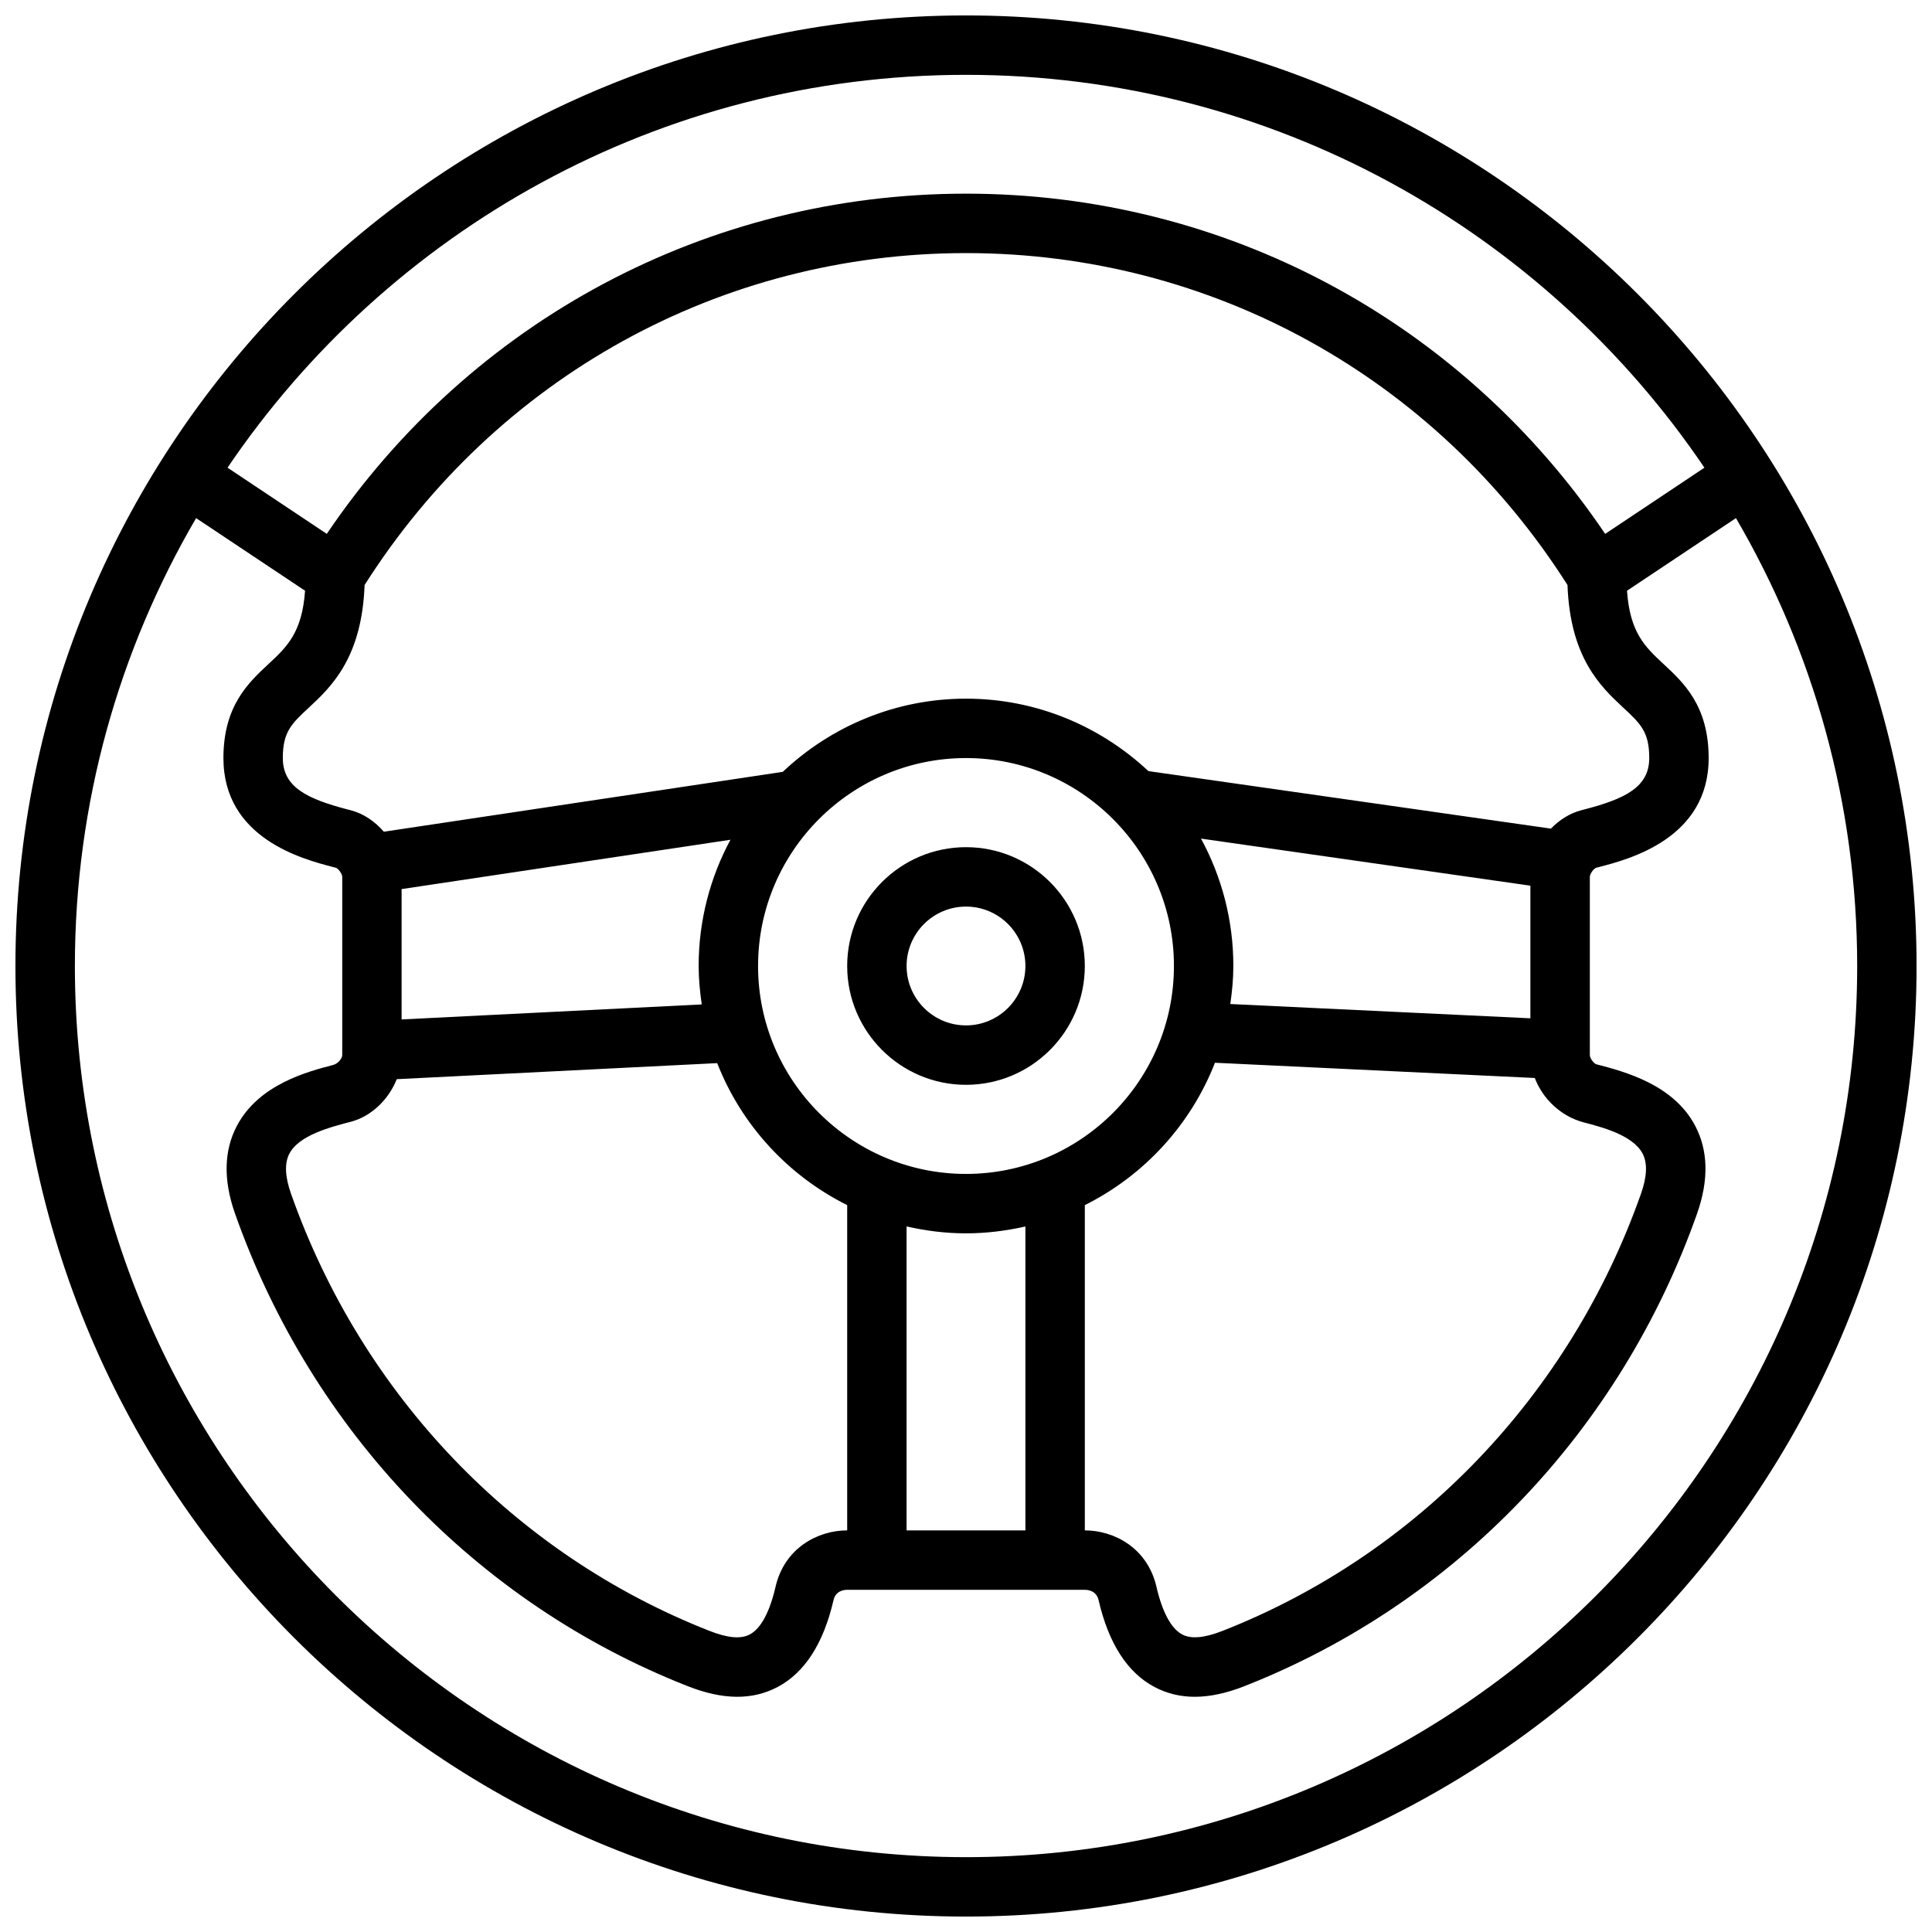 <?xml version="1.0" encoding="UTF-8"?>
<!-- Uploaded to: ICON Repo, www.svgrepo.com, Generator: ICON Repo Mixer Tools -->
<svg width="800px" height="800px" version="1.1" viewBox="144 144 512 512" xmlns="http://www.w3.org/2000/svg">
 <defs>
  <clipPath id="a">
   <path d="m148.09 148.09h503.81v503.81h-503.81z"/>
  </clipPath>
 </defs>
 <path d="m400 368.51c-17.367 0-31.488 14.121-31.488 31.488s14.121 31.488 31.488 31.488 31.488-14.121 31.488-31.488-14.125-31.488-31.488-31.488zm0 47.23c-8.684 0-15.742-7.062-15.742-15.742 0-8.684 7.062-15.742 15.742-15.742 8.684 0 15.742 7.062 15.742 15.742s-7.062 15.742-15.742 15.742z"/>
 <g clip-path="url(#a)">
  <path d="m400 148.09c-138.9 0-251.91 113-251.91 251.91s113 251.91 251.91 251.91 251.91-113 251.91-251.91c-0.004-138.9-113.01-251.91-251.91-251.91zm0 15.742c81.34 0 153.21 41.336 195.69 104.11l-26.301 17.539c-38.277-56.609-101.01-90.16-169.39-90.16-68.391 0-131.12 33.551-169.4 90.16l-26.301-17.539c42.492-62.773 114.36-104.11 195.7-104.11zm0 291.27c-30.379 0-55.105-24.719-55.105-55.105 0-30.387 24.727-55.105 55.105-55.105s55.105 24.719 55.105 55.105c-0.004 30.387-24.73 55.105-55.105 55.105zm15.742 13.918v80.547h-31.488v-80.547c5.078 1.156 10.328 1.828 15.746 1.828 5.414 0 10.664-0.672 15.742-1.828zm-85.773-58.836-79.539 3.977v-34.543l87.145-13.074c-5.363 9.973-8.426 21.363-8.426 33.457 0 3.461 0.34 6.848 0.82 10.184zm4.094 15.555c6.422 16.406 18.789 29.82 34.449 37.629v86.199c-7.731 0-16.602 4.621-18.988 14.957-1.551 6.723-3.914 11.09-6.832 12.625-2.356 1.25-5.848 0.953-10.66-0.945-51.664-20.285-92.086-62.512-110.91-115.85-1.613-4.559-1.754-8.148-0.418-10.66 2.566-4.84 10.723-6.977 16.289-8.422 5.457-1.441 10.02-5.918 12.148-11.281zm97.426 37.629c15.688-7.832 28.062-21.277 34.488-37.73l84.758 4.039c2.102 5.512 6.894 10.164 12.965 11.762 4.871 1.273 13.027 3.41 15.594 8.25 1.34 2.519 1.195 6.102-0.418 10.668-18.82 53.332-59.246 95.566-110.91 115.85-4.809 1.883-8.312 2.188-10.66 0.945-2.922-1.535-5.281-5.902-6.832-12.625-2.383-10.34-11.254-14.961-18.984-14.961zm30.785-97.133 87.293 12.477v35.148l-79.523-3.785c0.473-3.305 0.805-6.644 0.805-10.074 0-12.219-3.109-23.719-8.574-33.766zm100.74-7.5c-3.039 0.797-5.769 2.559-8.004 4.856l-106.67-15.242c-12.676-11.867-29.648-19.199-48.336-19.199-18.805 0-35.863 7.406-48.562 19.398l-105.72 15.863c-2.34-2.699-5.352-4.785-8.73-5.676l-0.805-0.203c-10.918-2.844-17.238-5.984-17.238-13.637 0-6.965 2.312-9.109 6.926-13.391 6-5.574 14.035-13.25 14.746-32.473 34.977-55.094 94.395-87.961 159.39-87.961 64.977 0 124.39 32.867 159.39 87.961 0.699 19.223 8.746 26.898 14.746 32.473 4.609 4.281 6.922 6.422 6.922 13.391 0 7.652-6.32 10.793-17.238 13.625zm-163.01 277.43c-130.22 0-236.16-105.94-236.16-236.16 0-43.25 11.738-83.789 32.125-118.7l28.875 19.246c-0.789 11.059-4.754 14.832-9.676 19.406-5.324 4.949-11.961 11.105-11.961 24.938 0 21.316 21.09 26.805 29.023 28.867l0.77 0.195c0.625 0.176 1.695 1.582 1.695 2.426v47.23c0 0.844-1.07 2.25-2.371 2.598-6.887 1.801-19.711 5.156-25.52 16.098-3.481 6.566-3.66 14.406-0.527 23.285 20.34 57.656 64.086 103.31 120.01 125.27 9.312 3.66 17.082 3.731 23.758 0.219 7.188-3.785 12.188-11.531 14.84-23.012 0.559-2.488 2.731-2.754 3.637-2.754h62.977c0.906 0 3.078 0.27 3.644 2.754 2.652 11.477 7.652 19.223 14.84 23.012 3.266 1.723 6.793 2.582 10.652 2.582 4.008 0 8.359-0.938 13.105-2.801 55.922-21.953 99.668-67.613 120.01-125.27 3.125-8.879 2.953-16.719-0.527-23.285-5.809-10.949-18.633-14.297-26.184-16.27-0.645-0.172-1.715-1.582-1.715-2.426v-47.23c0-0.844 1.07-2.25 1.699-2.426l0.77-0.195c7.93-2.062 29.02-7.551 29.02-28.867 0-13.832-6.637-19.988-11.965-24.93-4.93-4.574-8.895-8.344-9.676-19.414l28.875-19.246c20.387 34.902 32.125 75.445 32.125 118.7 0 130.22-105.94 236.16-236.16 236.16z"/>
 </g>
</svg>